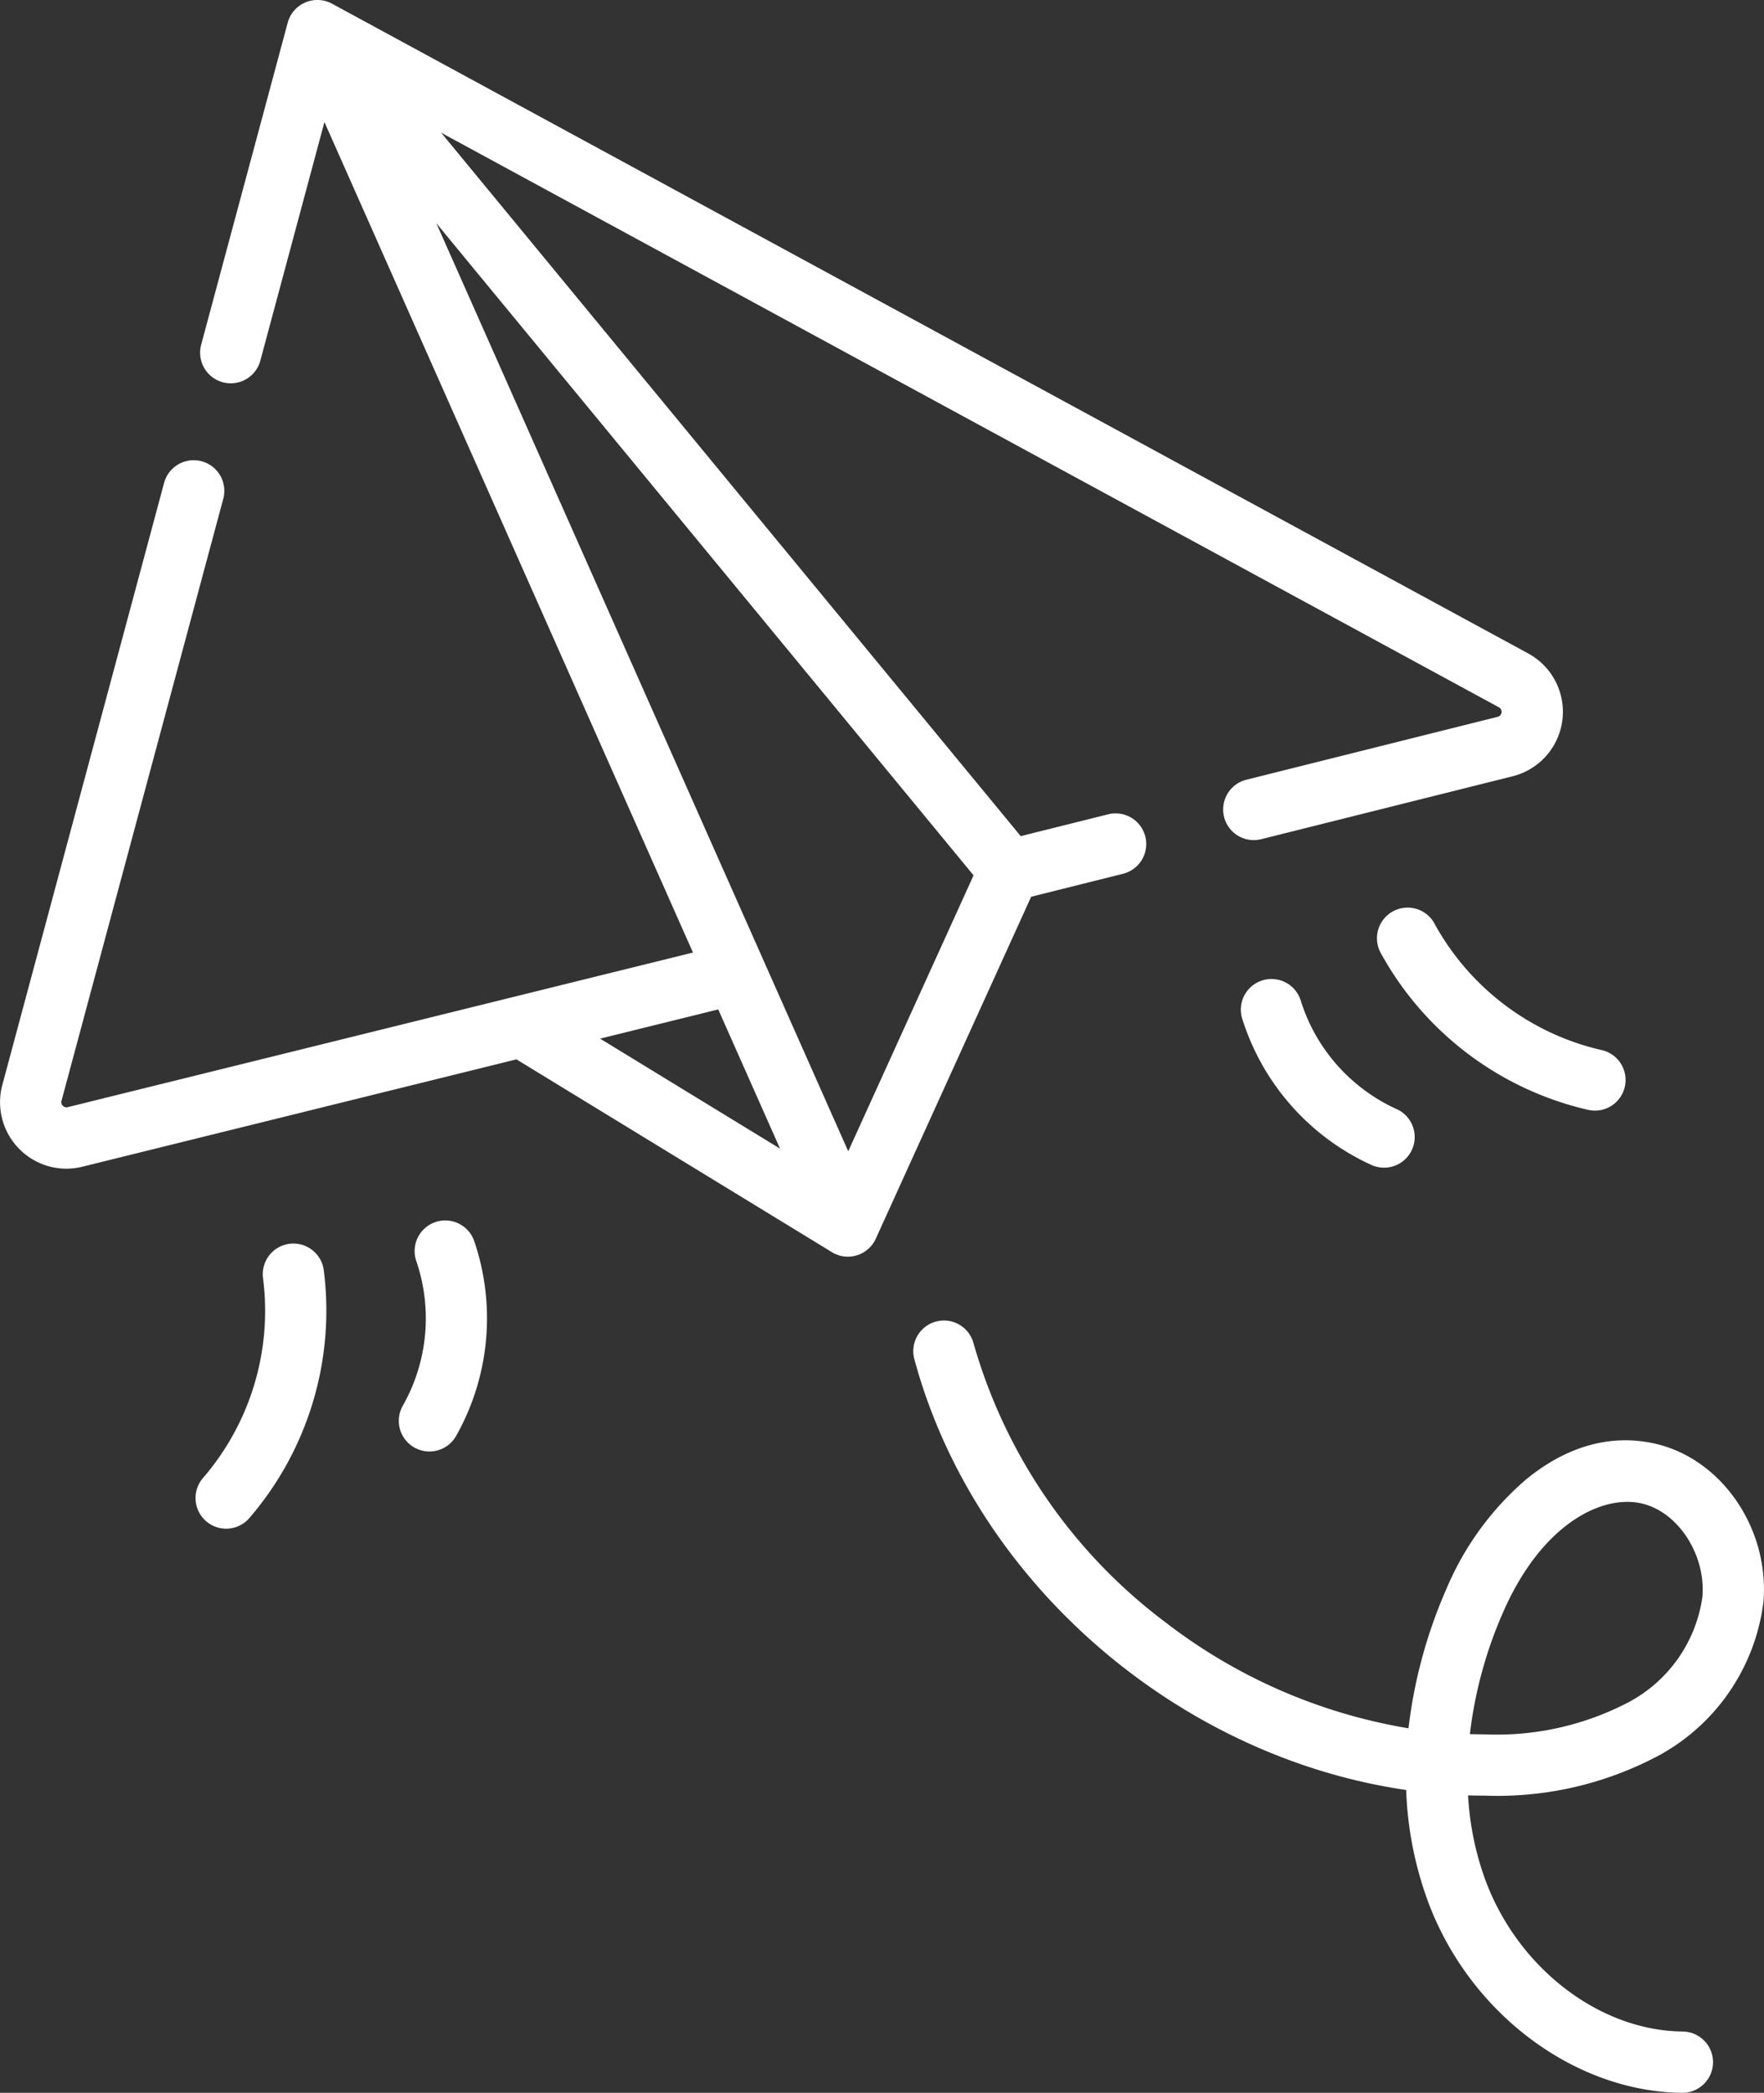 <svg id="Group_2656" data-name="Group 2656" xmlns="http://www.w3.org/2000/svg" width="124.314" height="147.424" viewBox="0 0 124.314 147.424">
  <rect x="0" y="0" width="124.314" height="147.424" fill="#333333" stroke="none"/>
  <path id="Path_1158" data-name="Path 1158" d="M316.234,353.714a14.332,14.332,0,0,0,7.4-10.843c.423-5.121-2.889-10-7.541-11.116-3.131-.749-6.322.126-9.225,2.53a20.783,20.783,0,0,0-5.569,7.662,34.411,34.411,0,0,0-2.68,9.836,38.314,38.314,0,0,1-17.15-7.484,37.362,37.362,0,0,1-13.516-19.686,2.159,2.159,0,0,0-4.169,1.121c4.242,15.781,18.608,28.063,34.672,30.394a25.222,25.222,0,0,0,1.584,7.981c2.946,7.778,10.285,13.268,17.846,13.352h.024a2.159,2.159,0,0,0,.023-4.318c-5.827-.065-11.525-4.409-13.856-10.564a20.575,20.575,0,0,1-1.258-6.069c.395.012.8.015,1.188.017a24.163,24.163,0,0,0,12.225-2.814Zm-13.289-1.52a30,30,0,0,1,2.318-8.53c2.716-6.263,7-8.387,9.829-7.71,2.543.608,4.486,3.612,4.242,6.561a9.982,9.982,0,0,1-5.244,7.452A20.024,20.024,0,0,1,304,352.21C303.649,352.21,303.3,352.2,302.945,352.194Z" transform="translate(-199.359 -230.037)" fill="#fff"/>
  <path id="Path_1159" data-name="Path 1159" d="M119.287,61.551a2.159,2.159,0,1,0-1.048-4.189L112.077,58.9,99.428,43.556,71.234,9.349l74.544,40.476a.362.362,0,0,1-.085.669l-17.714,4.432a2.159,2.159,0,0,0,1.048,4.189l17.714-4.432a4.68,4.68,0,0,0,1.1-8.652L63.536.256a2.135,2.135,0,0,0-.284-.128,2.18,2.18,0,0,0-.341-.094l-.014,0a2.162,2.162,0,0,0-2.476,1.561l-6.1,22.687a2.159,2.159,0,1,0,4.17,1.121L63.008,8.6,88.98,67.1,82.337,68.74,44.914,77.992a.362.362,0,0,1-.436-.445l11.4-42.408a2.159,2.159,0,1,0-4.17-1.121l-11.4,42.408a4.684,4.684,0,0,0,4.5,5.9,4.754,4.754,0,0,0,1.142-.14l30.587-7.562L98.772,88.207a2.16,2.16,0,0,0,3.091-.949L112.812,63.17ZM82.432,73.164l8.328-2.059,4.355,9.808ZM99.921,81.1,70.894,15.725l37.86,45.937Z" transform="translate(-40.144 0)" fill="#fff"/>
  <path id="Path_1160" data-name="Path 1160" d="M348.123,240.972a2.159,2.159,0,0,0-4.131,1.254,16.864,16.864,0,0,0,9.093,10.342,2.159,2.159,0,1,0,1.772-3.937A12.489,12.489,0,0,1,348.123,240.972Z" transform="translate(-256.465 -170.518)" fill="#fff"/>
  <path id="Path_1161" data-name="Path 1161" d="M381.335,223.251a2.159,2.159,0,0,0-3.8,2.053,22.4,22.4,0,0,0,14.577,11.05,2.159,2.159,0,1,0,.95-4.211,18.025,18.025,0,0,1-11.73-8.892Z" transform="translate(-280.236 -158.183)" fill="#fff"/>
  <path id="Path_1162" data-name="Path 1162" d="M140.382,298.8a2.159,2.159,0,0,0-1.33,2.748,12.488,12.488,0,0,1-.937,10.155,2.159,2.159,0,1,0,3.75,2.14,16.865,16.865,0,0,0,1.265-13.713A2.159,2.159,0,0,0,140.382,298.8Z" transform="translate(-109.712 -212.709)" fill="#fff"/>
  <path id="Path_1163" data-name="Path 1163" d="M94.555,304.345a2.159,2.159,0,0,0-1.852,2.427,18.023,18.023,0,0,1-4.251,14.092,2.159,2.159,0,0,0,3.247,2.845A22.4,22.4,0,0,0,96.983,306.2,2.158,2.158,0,0,0,94.555,304.345Z" transform="translate(-74.166 -216.727)" fill="#fff"/>
</svg>
